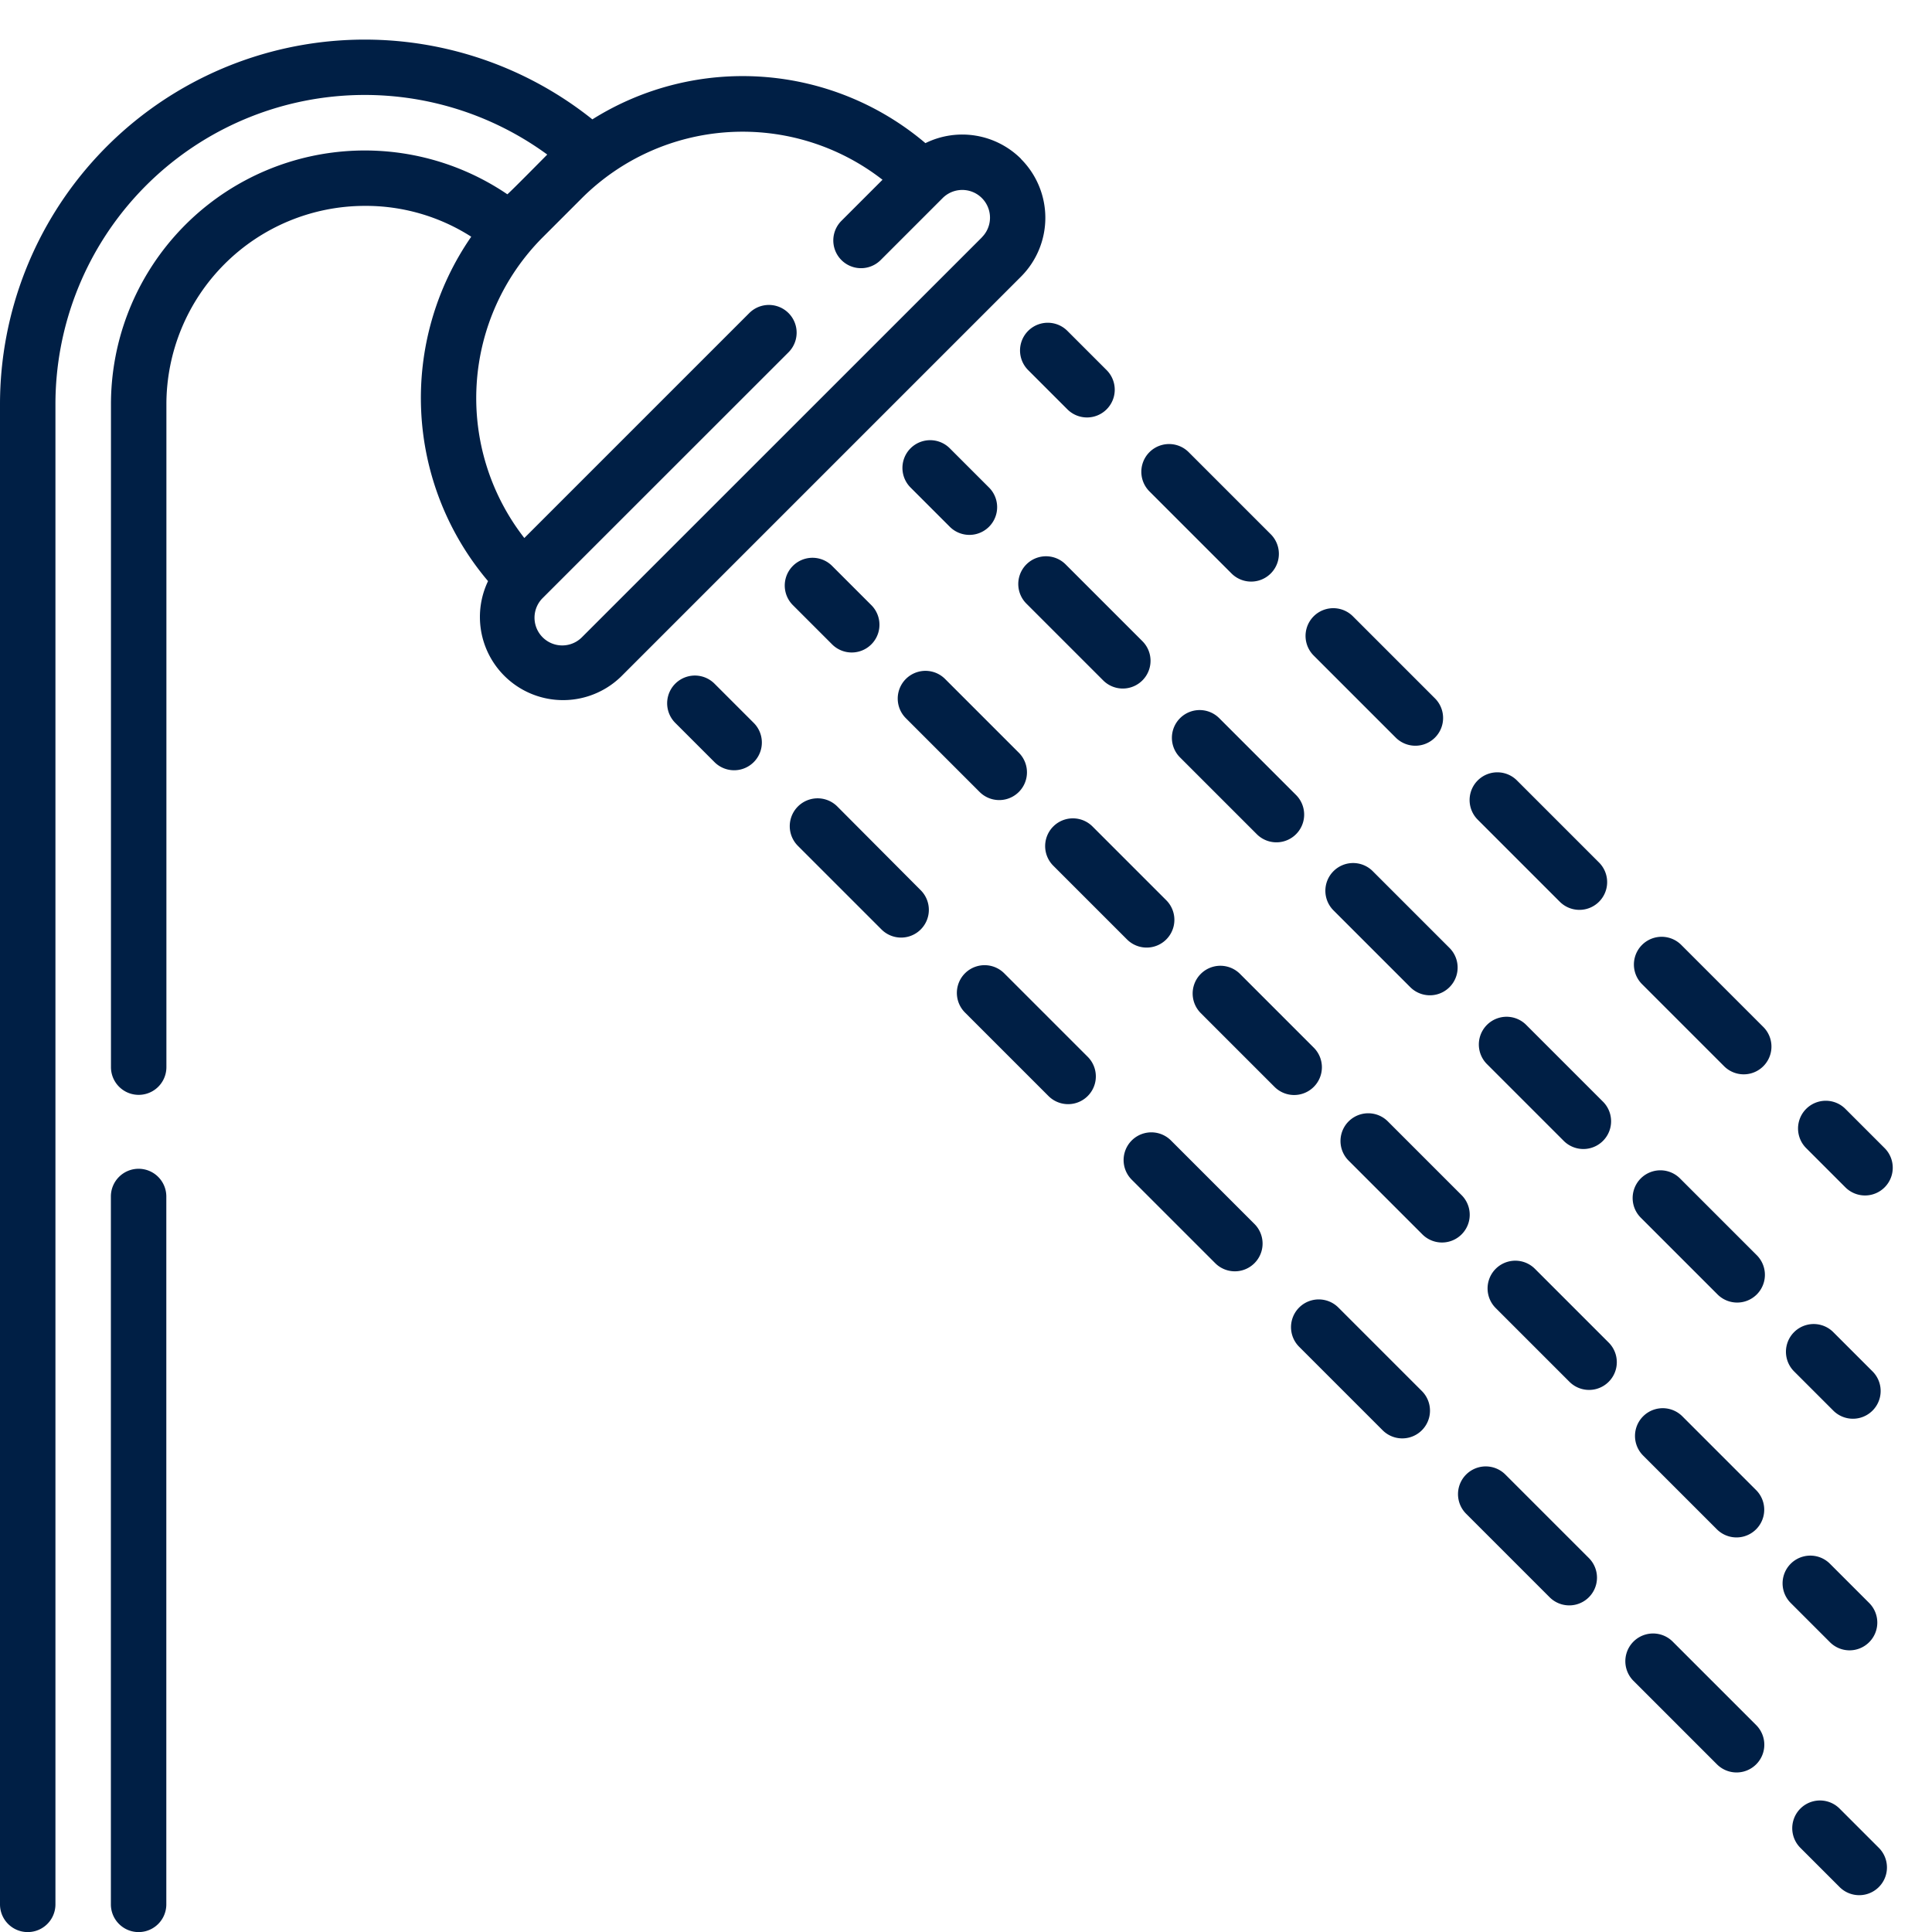 <svg xmlns="http://www.w3.org/2000/svg" width="23" height="23" viewBox="0 0 23 23">
    <defs>
        <clipPath id="23kxcnupva">
            <path data-name="Rectangle 6" style="fill:none" d="M0 0h23v23H0z"/>
        </clipPath>
    </defs>
    <g data-name="Group 15">
        <g data-name="Group 14" style="clip-path:url(#23kxcnupva)">
            <path data-name="Path 37" d="M14.661 6.356a.33.33 0 1 0 .467-.467l-.977-.977a.33.33 0 0 0-.467.467zm-1.244 4.357a.33.33 0 1 0 .467-.467l-.878-.878a.33.33 0 1 0-.467.467zm.183-3.084a.33.33 0 0 0 0-.467l-.914-.914a.33.33 0 0 0-.467.467l.914.914a.33.33 0 0 0 .467 0M11.307 5.8a.33.33 0 0 0 .467-.467l-.467-.467a.33.33 0 0 0-.467.467zm.848-4.38a.991.991 0 0 0-1.138-.187A3.365 3.365 0 0 0 7.052.95 4.342 4.342 0 0 0 0 4.342V22.2a.33.33 0 1 0 .66 0V4.342a3.682 3.682 0 0 1 5.855-2.973c-.044.044-.424.43-.475.473a3.022 3.022 0 0 0-4.719 2.5v7.891a.33.33 0 0 0 .66 0V4.342A2.364 2.364 0 0 1 4.342 1.98a2.326 2.326 0 0 1 1.268.367 3.373 3.373 0 0 0 .2 4.1.99.99 0 0 0 1.584 1.136l4.761-4.761a.991.991 0 0 0 0-1.4m-.467.934-4.761 4.76a.33.33 0 0 1-.467-.467l2.927-2.926a.33.33 0 0 0-.467-.467L6.242 5.934a2.71 2.71 0 0 1 .218-3.579l.467-.467a2.71 2.71 0 0 1 3.579-.219l-.489.489a.33.33 0 0 0 .467.467l.738-.738a.33.33 0 0 1 .467.467zm.552 1.579.467.467a.33.33 0 0 0 .467-.467l-.467-.467a.33.33 0 1 0-.467.467M1.65 13.443a.33.33 0 0 0-.33.33V22.2a.33.33 0 1 0 .66 0v-8.427a.33.33 0 0 0-.33-.33M16.616 8.31a.33.33 0 0 0 .467-.467l-.977-.977a.33.33 0 1 0-.467.467zm1.553 3.42a.33.33 0 0 0-.467.467l.914.914a.33.33 0 0 0 .467-.467zm.4-1.466a.33.33 0 1 0 .467-.467l-.977-.977a.33.33 0 1 0-.467.467zm3.4 3.4a.33.33 0 0 0 .467-.467l-.467-.467a.33.33 0 1 0-.467.467zM15.875 9.9a.33.33 0 0 0 0 .467l.914.914a.33.33 0 1 0 .467-.467l-.914-.914a.33.33 0 0 0-.467 0m-5.091-1.821.878.878a.33.33 0 1 0 .467-.467l-.878-.878a.33.33 0 0 0-.467.467zm3.264 0a.33.33 0 0 0 0 .467l.914.914a.33.33 0 1 0 .467-.467l-.914-.914a.33.33 0 0 0-.467 0m7.777 8.243a.33.33 0 0 0 .467-.467l-.467-.467a.33.33 0 0 0-.467.467zm-1.81-5.544a.33.33 0 1 0-.467.467l.977.977a.33.33 0 0 0 .467-.467zM8.506 7.668a.33.33 0 0 0-.467.467l.467.467a.33.33 0 0 0 .467-.467zm11.522 8.722a.33.33 0 1 0-.467.467l.878.878a.33.33 0 1 0 .467-.467zm-1.755-1.756a.33.33 0 1 0-.467.467l.878.878a.33.33 0 0 0 .467-.467zm-.352 2.449a.33.33 0 1 0-.467.467l.994.994a.33.33 0 1 0 .467-.467zM21.9 21.06a.33.33 0 1 0-.467.467l.467.467a.33.33 0 0 0 .467-.467zm.352-1.981a.33.33 0 0 0 0-.467l-.467-.467a.33.33 0 1 0-.467.467l.467.467a.33.33 0 0 0 .467 0M20 13.558a.33.33 0 1 0-.467.467l.914.914a.33.33 0 0 0 .467-.467zm-.087 5.514a.33.33 0 0 0-.467.467l.994.994a.33.33 0 0 0 .467-.467zM17.4 13.757l-.878-.878a.33.33 0 1 0-.467.467l.878.878a.33.33 0 1 0 .467-.467M9.906 7.2a.33.33 0 1 0 .467-.467l-.467-.467a.33.33 0 0 0-.467.467zm2.049 3.916a.33.33 0 0 0-.467.467l.994.994a.33.33 0 0 0 .467-.467zM9.967 9.129A.33.33 0 1 0 9.5 9.6l.994.994a.33.33 0 1 0 .467-.467zm5.966 5.966a.33.33 0 0 0-.467.467l.994.994a.33.33 0 0 0 .467-.467zm-.293-2.627a.33.33 0 0 0 0-.467l-.878-.878a.33.33 0 0 0-.467.467l.878.878a.33.33 0 0 0 .467 0m-1.7.638a.33.33 0 1 0-.467.467l.994.994a.33.33 0 0 0 .467-.467z" transform="translate(0 .471)" style="fill:#001f45"/>
        </g>
    </g>
</svg>
